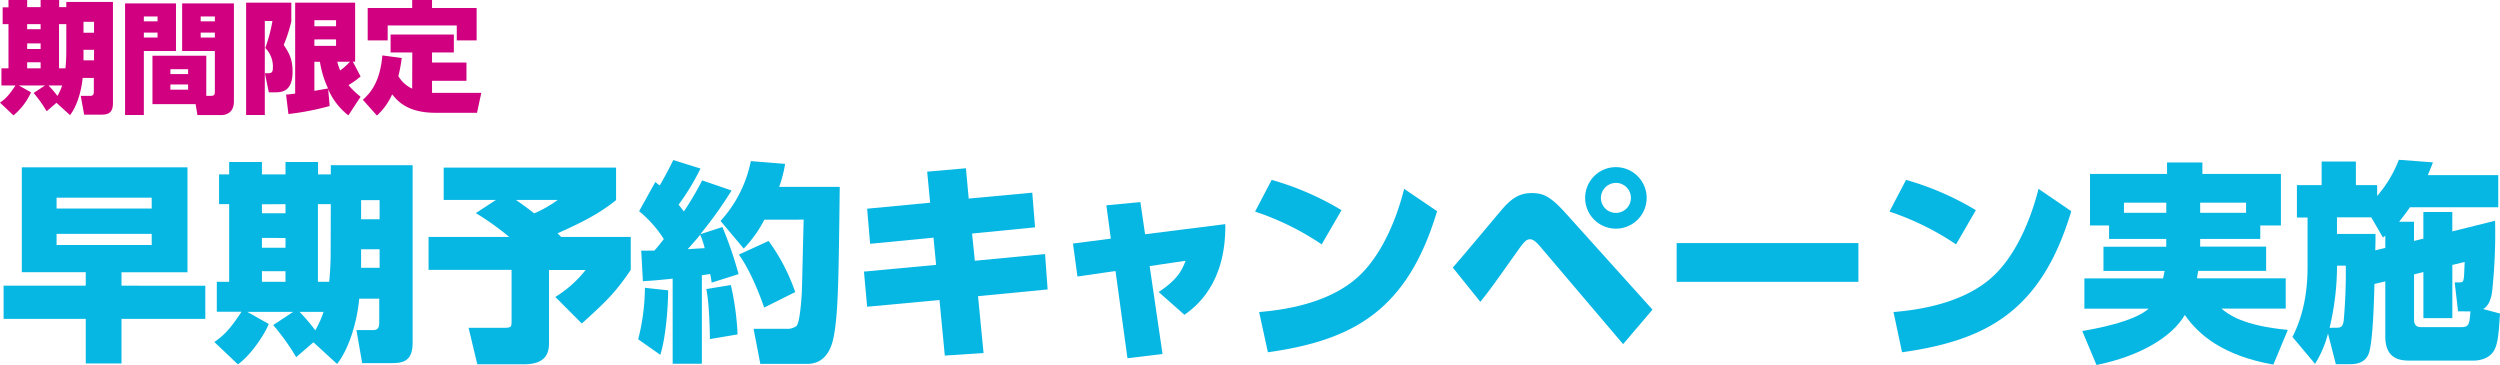 <svg id="レイヤー_1" data-name="レイヤー 1" xmlns="http://www.w3.org/2000/svg" viewBox="0 0 742.82 108.46"><defs><style>.cls-1{fill:#06b6e3;}.cls-2{fill:#d00080;}</style></defs><path class="cls-1" d="M61,94.74H36.1V108H25.48V94.74H1.07V84.88H25.48v-4h-19V49.72H55.7V80.89H36.1v4H61Zm-15.93-36H16.81v3.23H45.08Zm0,10.75H16.81V72.8H45.08Z"/><path class="cls-1" d="M93.13,101.7,88,106.12a65.79,65.79,0,0,0-6.83-9.54l5.95-3.92H73.47l6.38,3.6c-.82,2.28-4.93,9-9.16,12l-7-6.64c3.16-2.21,4.68-3.92,8.09-9H64.42V83.74h3.67V60.66h-3V51.81h3V48.14h9.74v3.67h7V48.14h9.67v3.67h3.79V49.09H122.6v52.8c0,5.63-3.1,6-6.32,6h-8.67l-1.7-9.81h5c1.77,0,1.77-1.39,1.77-2.46V88.74h-5.94c-.69,7.27-3.1,14.92-6.58,19.41Zm-15.3-41v2.66h7V60.66Zm0,10v2.91h7V70.71Zm0,9.87v3.16h7V80.58ZM89,92.66a53.47,53.47,0,0,1,4.68,5.5,30.5,30.5,0,0,0,2.46-5.5Zm9.29-32H94.46V83.74h3.35c.19-1.77.44-5.25.44-8.54Zm9-1.2v5.69h5.5V59.46Zm0,14.61v5.5h5.5v-5.5Z"/><path class="cls-1" d="M151.3,70.4a80.72,80.72,0,0,0-9.92-7.08l6-3.92H131.83V49.79h51.22v9.67c-5.19,4.24-11.26,7.14-17.39,9.86l1.07,1.08h20.68v9.8c-4.74,7-7.46,9.48-14.54,15.93L165,88.23a34.17,34.17,0,0,0,9-8H163.13v21.5c0,2.72-.51,6.51-7.46,6.51H141.82L139.23,97.4h10.24c2.53,0,2.53-.19,2.53-2.21v-15H127.34V70.4Zm2-11c2.84,2,4.3,3.09,5.43,4a36,36,0,0,0,7-4Z"/><path class="cls-1" d="M198.53,86.27c0,3.1-.44,13.09-2.33,19.16l-6.58-4.62a62.55,62.55,0,0,0,2-15.3Zm-8-11.82c1.27.06,2.6,0,3.92,0,1-1.14,2.22-2.66,2.79-3.42a34.62,34.62,0,0,0-7.34-8.28l4.81-8.67c.5.38.82.7,1.33,1,2.08-3.61,3.22-5.88,4-7.53l8.1,2.53a69.37,69.37,0,0,1-6.52,10.75c.45.51.76.95,1.58,2a94.16,94.16,0,0,0,5.44-9.23l8.73,3a120.06,120.06,0,0,1-9.3,13l6.58-2.15a113.87,113.87,0,0,1,4.8,14l-8,2.53A21.14,21.14,0,0,0,211,81.4c-.63.13-.76.13-2.46.38v26.3h-8.67V82.79c-5.94.63-6.83.63-8.85.76Zm18.85-.7a22,22,0,0,0-1.33-4c-.51.63-1.39,1.71-3.73,4.3C205.05,74,208.59,73.75,209.35,73.75Zm7.78,10.94a83,83,0,0,1,2,14.67l-8.22,1.39c-.07-3.92-.26-11.13-1.08-14.86Zm16.12-36a37.29,37.29,0,0,1-1.77,6.83h18c-.32,26.74-.44,36.67-1.64,43.69-.38,2.21-1.52,8.91-8,8.91H225.91l-2-10.43h9.74a4.39,4.39,0,0,0,3-.82c1-1,1.46-7.71,1.58-9.61.13-3.16.44-18.53.57-22H227.12a36,36,0,0,1-6.14,8.6l-6.89-8.22a36.9,36.9,0,0,0,9-17.77ZM228.38,71.6a57.46,57.46,0,0,1,7.9,15.18l-9.23,4.61c-1-3-4-10.94-7.52-15.74Z"/><path class="cls-1" d="M306.72,57.25l.82,10.3-18.71,1.84.82,8.09,20.87-2L311.28,86l-20.68,2,1.64,16.89-11.51.76-1.58-16.51-21.5,2-.94-10.44,21.43-2-.76-8.09-18.84,1.83-.89-10.43,18.72-1.78-.88-9.23L287,50l.83,9Z"/><path class="cls-1" d="M345.42,105.18,335,106.44l-3.55-25.92-11.31,1.64-1.33-9.8,11.25-1.46L328.73,61l10.11-.95,1.39,9.55,23.84-3c.26,17.77-8.85,24.6-12.14,26.94l-7.65-6.76c5.38-3.61,6.77-6.07,8-9.3l-10.69,1.58Z"/><path class="cls-1" d="M392.71,72.61a80.57,80.57,0,0,0-19.79-9.74l4.93-9.42a85,85,0,0,1,20.75,9ZM374.12,92.72c4.87-.44,19.61-1.77,29.09-10.18,6.64-5.82,11.45-16.19,14-26.43L427,62.75c-8.92,29.78-25.23,38.38-50.27,41.92Z"/><path class="cls-1" d="M431.66,79.5C434,76.91,443.93,65,446,62.56c2.91-3.42,5.25-5.19,9.11-5.19,3.6,0,5.69,1.08,10.3,6.2L491,92l-8.73,10.25L458,73.69c-1.45-1.77-2.47-2.6-3.35-2.6-1.08,0-1.77.7-3.48,3.1-7.52,10.56-8,11.32-11.32,15.49Zm57.61-20.67a9.14,9.14,0,1,1-9.11-9.17A9.15,9.15,0,0,1,489.27,58.83Zm-13.6,0a4.46,4.46,0,1,0,4.49-4.49A4.51,4.51,0,0,0,475.67,58.83Z"/><path class="cls-1" d="M552.18,72.23V83.74h-54V72.23Z"/><path class="cls-1" d="M581.2,72.61a80.57,80.57,0,0,0-19.79-9.74l4.93-9.42a84.8,84.8,0,0,1,20.74,9ZM562.61,92.72c4.87-.44,19.6-1.77,29.09-10.18,6.64-5.82,11.44-16.19,14-26.43l9.73,6.64c-8.91,29.78-25.23,38.38-50.27,41.92Z"/><path class="cls-1" d="M626.66,71V67H621V51.68h22.89V48.27h10.5v3.41h23.33V67h-6.13v4H653.73v2.28h19.6v7.21H653.16c-.13.56-.19,1-.38,2.21h26.37v9h-19.1c2,1.64,6.2,5.06,19.73,6.32l-4.3,10.31c-15-2.66-22.2-8.85-26.31-14.74-3.73,6.39-13,12.15-26.24,14.86L618.7,98.35c3.35-.57,15.36-2.66,19.72-6.64H619.33v-9h23.39c.26-1.14.32-1.71.45-2.21H625V73.31h18.65V71Zm17-7.78v-3H631.09v3Zm23.71,0v-3H653.73v3Z"/><path class="cls-1" d="M705.51,84.37c-.13,5.76-.5,16.89-1.58,20.36s-4.49,3.48-5.88,3.48h-4l-2.34-9.1a31.77,31.77,0,0,1-3.85,9l-6.71-8c3.17-6.2,4.49-13.15,4.49-20.8V64.64h-3.16V55h7.34V48H700V55h6.32v3.23a36.59,36.59,0,0,0,6.45-10.75l10.12.76c-.44,1.2-.76,2-1.52,3.79h20.93v9.55H716.07c-1.39,2-2.28,3.1-3.22,4.3h4.42V71.6l2.78-.7V63h8.6v5.75l12.71-3.16a161.65,161.65,0,0,1-.88,21c-.19,1.51-.76,4.17-2.66,5.24l5,1.33c-.32,4.81-.51,8.35-1.52,10.5-1.52,3.35-5.5,3.48-6.2,3.48H716.2c-2.41,0-7.46,0-7.46-7.15V83.61Zm-11.13,13c1.27,0,1.77-.44,2-2.09A162.9,162.9,0,0,0,697,78.93h-2.6a80.59,80.59,0,0,1-2.21,18.47Zm14.36-23.71V70a4,4,0,0,1-.7.57l-3.48-6H694.38v4.94h11.45c0,2,0,2.27-.07,4.87Zm21.62,18.84-1-8.6h1.39c.76,0,1-.06,1.2-.7s.19-1.07.38-5.37l-3.67.89v15.8h-8.6V80.83l-2.78.7v13.4c0,2.09,1.2,2.28,2.28,2.28h11.57c2.47,0,2.59-.7,2.91-4.68Z"/><path class="cls-2" d="M16.78,30.54l-2.92,2.52A38.23,38.23,0,0,0,10,27.62l3.38-2.23H5.58l3.64,2.05A19.17,19.17,0,0,1,4,34.28L0,30.5c1.8-1.26,2.66-2.23,4.61-5.11H.43V20.31H2.52V7.17H.79v-5H2.52V0H8.07V2.12h4V0h5.51V2.12H19.7V.58H33.56V30.64c0,3.21-1.76,3.43-3.6,3.43H25l-1-5.59h2.88c1,0,1-.79,1-1.4V23.15H24.56c-.4,4.15-1.77,8.5-3.75,11.06ZM8.07,7.17V8.68h4V7.17Zm0,5.72v1.66h4V12.89Zm0,5.62v1.8h4v-1.8Zm6.33,6.88a30.74,30.74,0,0,1,2.67,3.13,17.14,17.14,0,0,0,1.4-3.13ZM19.7,7.17H17.54V20.31h1.91c.1-1,.25-3,.25-4.86Zm5.11-.69V9.72h3.13V6.48Zm0,8.32v3.13h3.13V14.8Z"/><path class="cls-2" d="M37.16,1H52.29V15.16H42.74v19H37.16ZM42.74,4.9V6.34h4.07V4.9Zm0,4.79v1.47h4.07V9.69ZM61.29,28.48h1.4c1.15,0,1.15-.57,1.15-1.33v-12H54.12V1H69.5V30.18c0,3.89-3.21,4-3.46,4H58.66l-.54-3.24H45.3V16.56h16ZM50.63,20.56V22h5.26V20.56Zm0,4.54v1.55h5.26V25.1Zm9-20.2V6.34h4.21V4.9Zm0,4.79v1.47h4.21V9.69Z"/><path class="cls-2" d="M78.68,6.23V34.17H73.13V.79H86.56V6.34a42.31,42.31,0,0,1-2.26,7c1.54,2.34,2.63,4.14,2.63,8,0,6.09-3.43,6.09-5.37,6.09H79.87l-1.16-5.66h.9c1.16,0,1.48-.36,1.48-1.8a7.89,7.89,0,0,0-2.27-5.72,45.71,45.71,0,0,0,2.13-8ZM85,28.09a26,26,0,0,0,2.7-.29V.79h17.82V18.33h-.68l2.3,4.39a24.48,24.48,0,0,1-3.6,2.56,23.06,23.06,0,0,0,3.6,3.46l-3.63,5.54a19.67,19.67,0,0,1-6-7.78l.44,5a80.24,80.24,0,0,1-12.25,2.38ZM93.41,6v1.8h6.44V6Zm0,5.72v1.91h6.44V11.7Zm0,6.63V27c.5-.11,3.74-.65,4.07-.72a28.85,28.85,0,0,1-2.42-7.92Zm6.8,0a17.81,17.81,0,0,0,.87,2.59A20.66,20.66,0,0,0,104,18.33Z"/><path class="cls-2" d="M122.5,15.59h-6.44V10.26h18.79v5.33h-6.48v3H138.6V24H128.37v3.6c.9,0,1.44,0,1.8,0H143l-1.26,5.91H129.38c-8.32,0-11.24-3.5-12.86-5.48a18.79,18.79,0,0,1-4.53,6.3l-4.18-4.68c2-1.8,5.11-5,5.8-13.18l5.76.76a47.13,47.13,0,0,1-1,5.4,9.32,9.32,0,0,0,4.1,3.71ZM128.37,0V2.38h13.25V12h-5.9V7.56H115.19V12h-5.94V2.38h13.22V0Z"/></svg>